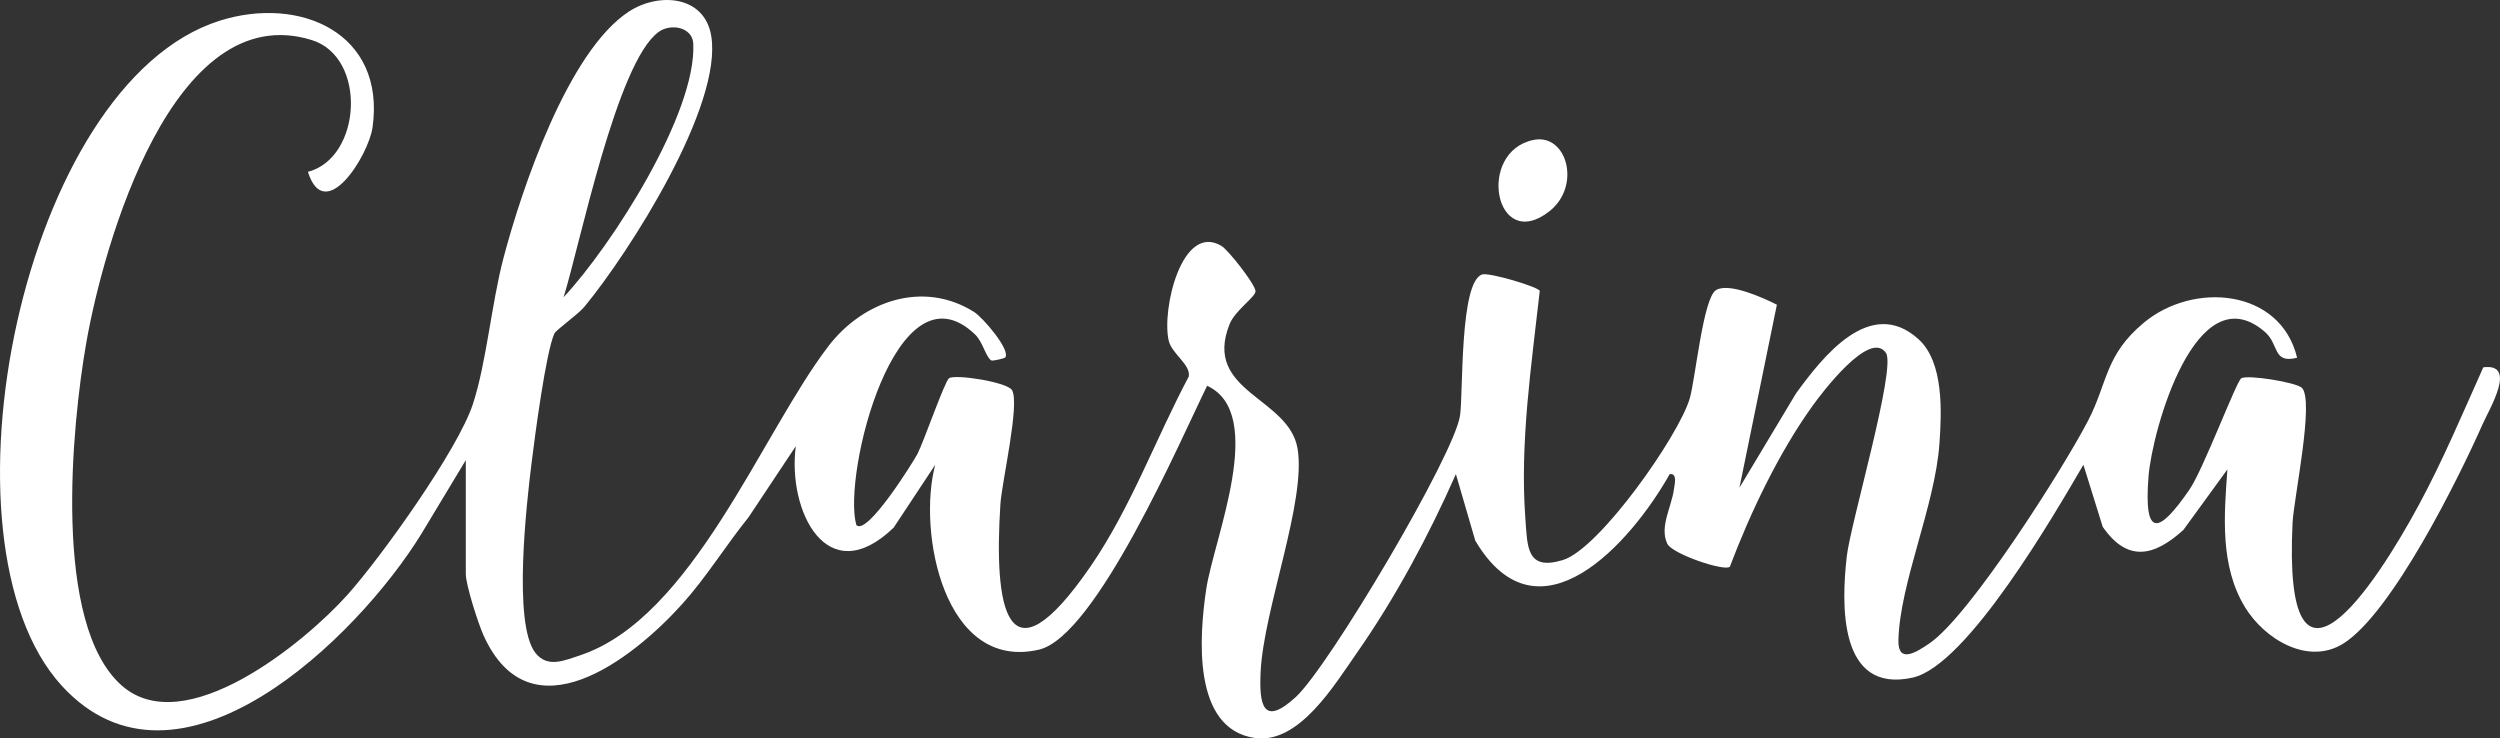 <svg xmlns="http://www.w3.org/2000/svg" id="Layer_1" data-name="Layer 1" viewBox="0 0 537.88 158.83"><rect x="0" y="0" width="537.88" height="158.83" fill="#333333" stroke="none"/><path d="M100.25,98.95l-9.59,15.91c-13.66,22.23-52.32,60.19-77.43,32.61C-15.07,116.39,4.7,17.91,47.26,4.46c17.28-5.46,35.72,2.63,32.9,22.91-.85,6.1-10.27,21.16-13.91,9.6,11.57-3.01,12.78-24.64.84-28.35C37.11-.7,22.2,52.99,18.56,73.77c-3.13,17.87-7.33,60.56,7.64,73.73,13.57,11.95,39.4-9.29,48.56-19.53,7.29-8.15,23.73-31.13,26.98-41.02,2.93-8.94,4.01-21.66,6.58-31.42,3.91-14.83,13.87-44.47,26.97-53.03,6.43-4.2,16.27-3.51,17.73,5.2,2.51,15.06-17.6,46.56-27.26,58.27-1.42,1.72-6.12,5.01-6.48,5.78-1.84,4-4.23,22.36-4.91,27.84-1.05,8.53-4.09,34.66.84,40.9,2.59,3.28,6.21,1.62,9.58.51,24.22-8.04,39.08-47.78,53.46-66.54,7.42-9.68,20.35-14.25,31.33-7.34,1.92,1.21,8.02,8.34,6.66,9.83-.1.11-2.68.82-3.02.57-1.2-.9-1.77-3.98-3.46-5.59-17-16.19-28.57,30.37-25.52,41.02,2.25,2.53,12.36-13.75,13.17-15.32,1.32-2.56,5.85-15.6,6.78-16.25,1.32-.93,12.52.82,13.55,2.56,1.73,2.93-2.18,19.69-2.5,24.52-1.4,21.72,1.03,40.08,19.4,13.4,8.62-12.53,14.01-27.46,21.12-40.83.49-2.6-3.66-4.86-4.32-7.79-1.53-6.74,2.87-25.36,11.34-20.34,1.51.89,7.22,8.2,7.35,9.72.11,1.21-4.39,4.12-5.59,7.14-5.8,14.58,12.74,15.65,14.63,26.74,1.92,11.26-7.27,34.53-7.94,47.97-.36,7.27.53,11.93,7.54,5.52,7.1-6.5,34.17-52.12,35.37-60.63.69-4.87-.12-28.8,4.76-30.31,1.52-.47,12.17,2.69,12.38,3.55-1.79,16.07-4.3,32.65-3.1,48.89.46,6.22.23,11.4,8.09,9s24.9-26.7,27.27-34.72c1.23-4.18,2.88-21.65,5.67-23.35s10.19,1.67,13.09,3.14l-8.06,39.39,12.18-20.31c5.7-7.83,15.96-21.03,26.32-11.69,5.51,4.96,5.02,15.68,4.53,22.55-.96,13.43-8.54,29.98-8.82,42.27-.12,5.14,3.91,2.55,6.71.63,8.66-5.93,28.76-37.6,34.1-47.9,4.26-8.23,3.6-14.06,11.96-21.04,10.69-8.93,29.43-7.37,33.01,7.51-5.31,1.33-3.81-2.85-6.93-5.56-14.82-12.81-24.26,21.24-25.04,31.08-1.08,13.62,2.33,12.27,8.82,2.83,2.96-4.3,10.03-23.16,11.12-23.91,1.25-.87,11.89.85,13.07,2.05,2.71,2.76-1.77,23.85-2.02,29.04-2.11,43.64,17.6,13.86,27.16-3.84,5.18-9.58,9.43-19.71,13.88-29.63,7.39-.96,1.29,8.97-.19,12.32-5.18,11.73-19.52,40.57-29.9,47.1-7.66,4.81-17.01-1-21.15-7.76-5.46-8.92-4.53-19.77-3.82-29.69l-9.47,13.02c-6.29,5.71-12.04,7.03-17.36-.69l-4.15-13.33c-6.2,10.6-25,43.19-36.73,45.79-16.01,3.55-15.36-15.86-14.17-26.18.82-7.05,10.63-40.38,8.43-43.66-3.48-5.19-13.94,8.78-15.77,11.32-7.31,10.16-13.44,23.07-17.83,34.67-1.18,1.05-12.38-2.74-13.45-4.94-1.74-3.57.92-7.99,1.4-11.61.14-1.06.85-3.64-.89-3.38-8.3,14.74-28.24,37.29-41.83,14.31l-4.17-14.31c-5.77,13.08-12.99,26.56-21.2,38.31-4.92,7.03-12.55,19.84-22.06,18.46-13.58-1.97-11.93-22.09-10.46-31.99,1.6-10.8,13.18-37.79.2-43.79-5.66,11.48-23.88,53.94-36.2,56.78-20.45,4.72-26.15-25.39-22.3-39.78l-8.95,13.53c-14.35,13.8-22.88-3.69-21.05-17.53l-10.18,15.31c-4.91,6.08-9.05,12.88-14.3,18.7-10.73,11.9-32.68,28.93-42.71,6.68-1.14-2.53-3.81-10.85-3.81-13.19v-24.5ZM121.26,63.95c10.31-11.04,28.62-39.53,27.9-54.57-.17-3.51-4.79-4.45-7.48-2.49-8.96,6.51-16.89,45.68-20.42,57.06Z" style="fill: #fff;"></path><path d="M329.99,30.1c7.14-1.42,10.32,9.96,3.31,15.4-11.68,9.07-15.72-12.94-3.31-15.4Z" style="fill: #fff;"></path></svg>